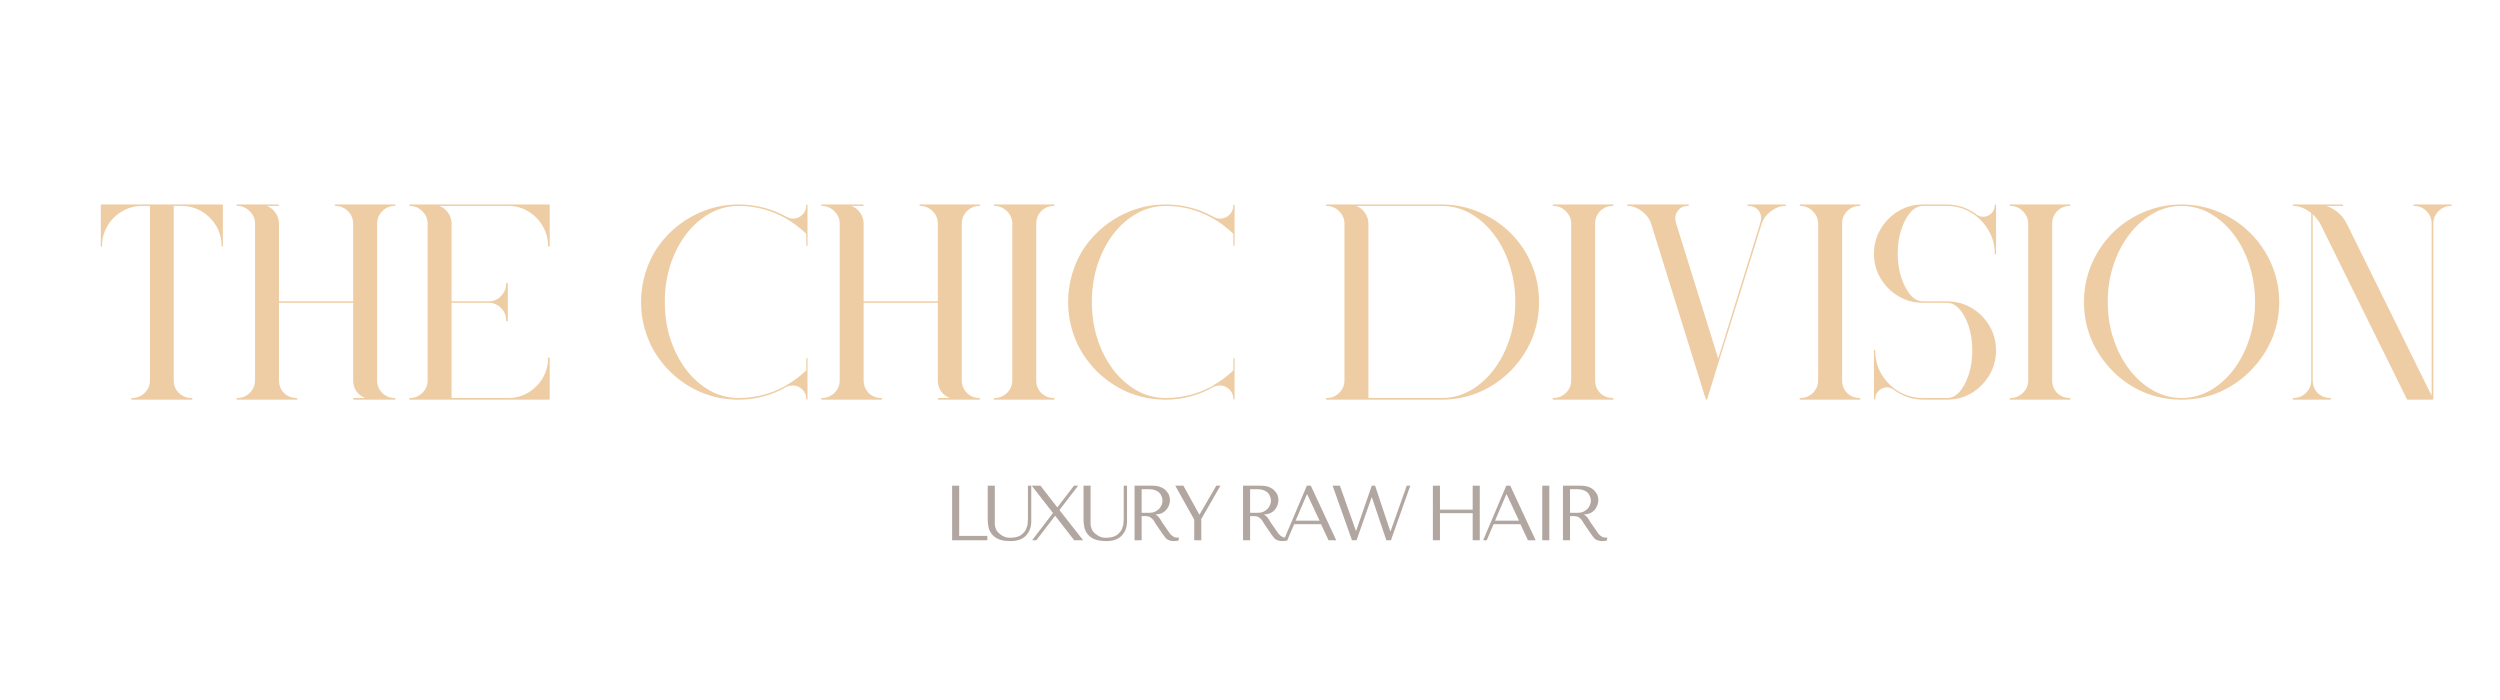 <svg version="1.0" preserveAspectRatio="xMidYMid meet" height="70" viewBox="0 0 187.5 52.5" zoomAndPan="magnify" width="250" xmlns:xlink="http://www.w3.org/1999/xlink" xmlns="http://www.w3.org/2000/svg"><defs><g></g></defs><g fill-opacity="1" fill="#eecda4"><g transform="translate(6.513, 29.913)"><g><path d="M 1.109 -11.406 C 1.066 -11.406 1.047 -11.426 1.047 -11.469 L 1.047 -14.516 C 1.047 -14.555 1.066 -14.578 1.109 -14.578 L 10.141 -14.578 C 10.18 -14.578 10.203 -14.555 10.203 -14.516 L 10.203 -11.469 C 10.203 -11.426 10.18 -11.406 10.141 -11.406 C 10.117 -11.406 10.109 -11.426 10.109 -11.469 C 10.109 -12.008 9.973 -12.508 9.703 -12.969 C 9.43 -13.426 9.066 -13.789 8.609 -14.062 C 8.148 -14.332 7.648 -14.469 7.109 -14.469 L 6.516 -14.469 L 6.516 -1.391 C 6.516 -1.016 6.645 -0.695 6.906 -0.438 C 7.176 -0.188 7.492 -0.062 7.859 -0.062 C 7.898 -0.062 7.922 -0.039 7.922 0 C 7.922 0.039 7.898 0.062 7.859 0.062 L 6.484 0.062 C 6.461 0.062 6.453 0.062 6.453 0.062 L 4.766 0.062 C 4.785 0.062 4.785 0.062 4.766 0.062 L 3.391 0.062 C 3.348 0.062 3.328 0.039 3.328 0 C 3.328 -0.039 3.348 -0.062 3.391 -0.062 C 3.754 -0.062 4.066 -0.188 4.328 -0.438 C 4.598 -0.695 4.734 -1.016 4.734 -1.391 L 4.734 -14.469 L 4.141 -14.469 C 3.598 -14.469 3.098 -14.332 2.641 -14.062 C 2.18 -13.789 1.816 -13.426 1.547 -12.969 C 1.273 -12.508 1.141 -12.008 1.141 -11.469 C 1.141 -11.426 1.129 -11.406 1.109 -11.406 Z M 1.109 -11.406"></path></g></g></g><g fill-opacity="1" fill="#eecda4"><g transform="translate(16.69, 29.913)"><g><path d="M 8.422 -14.516 C 8.422 -14.555 8.43 -14.578 8.453 -14.578 L 12.906 -14.578 C 12.945 -14.578 12.969 -14.555 12.969 -14.516 C 12.969 -14.484 12.945 -14.469 12.906 -14.469 C 12.551 -14.469 12.242 -14.336 11.984 -14.078 C 11.723 -13.816 11.594 -13.504 11.594 -13.141 L 11.594 -1.391 C 11.594 -1.016 11.723 -0.695 11.984 -0.438 C 12.242 -0.188 12.551 -0.062 12.906 -0.062 C 12.945 -0.062 12.969 -0.039 12.969 0 C 12.969 0.039 12.945 0.062 12.906 0.062 L 9.859 0.062 C 9.816 0.062 9.797 0.039 9.797 0 C 9.797 -0.039 9.816 -0.062 9.859 -0.062 L 10.688 -0.062 C 10.414 -0.176 10.195 -0.348 10.031 -0.578 C 9.875 -0.816 9.797 -1.086 9.797 -1.391 L 9.797 -7.203 L 4.234 -7.203 L 4.234 -1.391 C 4.234 -1.016 4.359 -0.695 4.609 -0.438 C 4.867 -0.188 5.188 -0.062 5.562 -0.062 C 5.594 -0.062 5.609 -0.039 5.609 0 C 5.609 0.039 5.594 0.062 5.562 0.062 L 1.109 0.062 C 1.066 0.062 1.047 0.039 1.047 0 C 1.047 -0.039 1.066 -0.062 1.109 -0.062 C 1.461 -0.062 1.77 -0.188 2.031 -0.438 C 2.301 -0.695 2.438 -1.016 2.438 -1.391 L 2.438 -13.141 C 2.438 -13.504 2.301 -13.816 2.031 -14.078 C 1.77 -14.336 1.461 -14.469 1.109 -14.469 C 1.066 -14.469 1.047 -14.484 1.047 -14.516 C 1.047 -14.555 1.066 -14.578 1.109 -14.578 L 4.172 -14.578 C 4.211 -14.578 4.234 -14.555 4.234 -14.516 C 4.234 -14.484 4.211 -14.469 4.172 -14.469 L 3.328 -14.469 C 3.598 -14.363 3.816 -14.188 3.984 -13.938 C 4.148 -13.695 4.234 -13.43 4.234 -13.141 L 4.234 -7.312 L 9.797 -7.312 L 9.797 -13.141 C 9.797 -13.504 9.664 -13.816 9.406 -14.078 C 9.145 -14.336 8.828 -14.469 8.453 -14.469 C 8.43 -14.469 8.422 -14.484 8.422 -14.516 Z M 8.422 -14.516"></path></g></g></g><g fill-opacity="1" fill="#eecda4"><g transform="translate(29.635, 29.913)"><g><path d="M 1.109 -0.062 C 1.461 -0.062 1.77 -0.188 2.031 -0.438 C 2.301 -0.695 2.438 -1.016 2.438 -1.391 L 2.438 -13.141 C 2.438 -13.504 2.301 -13.816 2.031 -14.078 C 1.77 -14.336 1.461 -14.469 1.109 -14.469 C 1.066 -14.469 1.047 -14.484 1.047 -14.516 C 1.047 -14.555 1.066 -14.578 1.109 -14.578 L 11.531 -14.578 C 11.57 -14.578 11.594 -14.555 11.594 -14.516 C 11.594 -14.516 11.594 -14.41 11.594 -14.203 C 11.594 -14.004 11.594 -13.754 11.594 -13.453 C 11.594 -13.148 11.594 -12.844 11.594 -12.531 C 11.594 -12.227 11.594 -11.973 11.594 -11.766 C 11.594 -11.566 11.594 -11.469 11.594 -11.469 C 11.594 -11.426 11.57 -11.406 11.531 -11.406 C 11.488 -11.406 11.469 -11.426 11.469 -11.469 C 11.469 -12.008 11.332 -12.508 11.062 -12.969 C 10.789 -13.426 10.43 -13.789 9.984 -14.062 C 9.535 -14.332 9.035 -14.469 8.484 -14.469 L 3.328 -14.469 C 3.598 -14.363 3.816 -14.188 3.984 -13.938 C 4.148 -13.695 4.234 -13.43 4.234 -13.141 L 4.234 -7.312 L 7.016 -7.312 C 7.379 -7.312 7.688 -7.441 7.938 -7.703 C 8.195 -7.973 8.328 -8.285 8.328 -8.641 C 8.328 -8.68 8.348 -8.703 8.391 -8.703 C 8.43 -8.703 8.453 -8.68 8.453 -8.641 L 8.453 -5.875 C 8.453 -5.832 8.43 -5.812 8.391 -5.812 C 8.348 -5.812 8.328 -5.832 8.328 -5.875 C 8.328 -6.25 8.195 -6.562 7.938 -6.812 C 7.688 -7.07 7.379 -7.203 7.016 -7.203 L 4.234 -7.203 L 4.234 -0.062 L 8.484 -0.062 C 9.035 -0.062 9.535 -0.195 9.984 -0.469 C 10.43 -0.738 10.789 -1.098 11.062 -1.547 C 11.332 -2.004 11.469 -2.508 11.469 -3.062 C 11.469 -3.094 11.488 -3.109 11.531 -3.109 C 11.57 -3.109 11.594 -3.094 11.594 -3.062 L 11.594 0 C 11.594 0.039 11.57 0.062 11.531 0.062 L 1.109 0.062 C 1.066 0.062 1.047 0.039 1.047 0 C 1.047 -0.039 1.066 -0.062 1.109 -0.062 Z M 1.109 -0.062"></path></g></g></g><g fill-opacity="1" fill="#eecda4"><g transform="translate(41.207, 29.913)"><g></g></g></g><g fill-opacity="1" fill="#eecda4"><g transform="translate(47.033, 29.913)"><g><path d="M 8.359 0.062 C 7.379 0.062 6.445 -0.117 5.562 -0.484 C 4.676 -0.859 3.883 -1.391 3.188 -2.078 C 2.469 -2.805 1.93 -3.613 1.578 -4.5 C 1.223 -5.383 1.047 -6.301 1.047 -7.25 C 1.047 -8.207 1.223 -9.133 1.578 -10.031 C 1.93 -10.926 2.469 -11.727 3.188 -12.438 C 3.883 -13.125 4.676 -13.648 5.562 -14.016 C 6.445 -14.391 7.379 -14.578 8.359 -14.578 C 9.66 -14.578 10.875 -14.258 12 -13.625 C 12.133 -13.551 12.281 -13.516 12.438 -13.516 C 12.707 -13.516 12.941 -13.609 13.141 -13.797 C 13.336 -13.992 13.438 -14.234 13.438 -14.516 C 13.438 -14.555 13.457 -14.578 13.5 -14.578 C 13.52 -14.578 13.531 -14.555 13.531 -14.516 C 13.531 -14.516 13.531 -14.41 13.531 -14.203 C 13.531 -14.004 13.531 -13.754 13.531 -13.453 C 13.531 -13.16 13.531 -12.863 13.531 -12.562 C 13.531 -12.27 13.531 -12.02 13.531 -11.812 C 13.531 -11.613 13.531 -11.516 13.531 -11.516 C 13.531 -11.484 13.52 -11.469 13.5 -11.469 C 13.457 -11.469 13.438 -11.484 13.438 -11.516 L 13.438 -12.375 C 12.988 -12.812 12.488 -13.191 11.938 -13.516 C 11.914 -13.523 11.914 -13.523 11.938 -13.516 C 11.895 -13.523 11.859 -13.547 11.828 -13.578 C 10.742 -14.172 9.586 -14.469 8.359 -14.469 C 7.586 -14.469 6.867 -14.281 6.203 -13.906 C 5.535 -13.531 4.945 -13.016 4.438 -12.359 C 3.938 -11.703 3.539 -10.938 3.25 -10.062 C 2.969 -9.188 2.828 -8.254 2.828 -7.266 C 2.828 -6.266 2.969 -5.332 3.25 -4.469 C 3.539 -3.602 3.938 -2.836 4.438 -2.172 C 4.945 -1.516 5.535 -1 6.203 -0.625 C 6.867 -0.25 7.586 -0.062 8.359 -0.062 C 9.586 -0.062 10.742 -0.352 11.828 -0.938 C 11.859 -0.969 11.895 -0.988 11.938 -1 C 11.938 -1 11.938 -1.004 11.938 -1.016 C 12.488 -1.328 12.988 -1.703 13.438 -2.141 L 13.438 -3 C 13.438 -3.039 13.457 -3.062 13.5 -3.062 C 13.52 -3.062 13.531 -3.039 13.531 -3 L 13.531 0 C 13.531 0.039 13.52 0.062 13.5 0.062 C 13.457 0.062 13.438 0.039 13.438 0 C 13.438 -0.281 13.336 -0.516 13.141 -0.703 C 12.941 -0.898 12.707 -1 12.438 -1 C 12.281 -1 12.133 -0.973 12 -0.922 C 10.875 -0.266 9.66 0.062 8.359 0.062 Z M 8.359 0.062"></path></g></g></g><g fill-opacity="1" fill="#eecda4"><g transform="translate(60.54, 29.913)"><g><path d="M 8.422 -14.516 C 8.422 -14.555 8.43 -14.578 8.453 -14.578 L 12.906 -14.578 C 12.945 -14.578 12.969 -14.555 12.969 -14.516 C 12.969 -14.484 12.945 -14.469 12.906 -14.469 C 12.551 -14.469 12.242 -14.336 11.984 -14.078 C 11.723 -13.816 11.594 -13.504 11.594 -13.141 L 11.594 -1.391 C 11.594 -1.016 11.723 -0.695 11.984 -0.438 C 12.242 -0.188 12.551 -0.062 12.906 -0.062 C 12.945 -0.062 12.969 -0.039 12.969 0 C 12.969 0.039 12.945 0.062 12.906 0.062 L 9.859 0.062 C 9.816 0.062 9.797 0.039 9.797 0 C 9.797 -0.039 9.816 -0.062 9.859 -0.062 L 10.688 -0.062 C 10.414 -0.176 10.195 -0.348 10.031 -0.578 C 9.875 -0.816 9.797 -1.086 9.797 -1.391 L 9.797 -7.203 L 4.234 -7.203 L 4.234 -1.391 C 4.234 -1.016 4.359 -0.695 4.609 -0.438 C 4.867 -0.188 5.188 -0.062 5.562 -0.062 C 5.594 -0.062 5.609 -0.039 5.609 0 C 5.609 0.039 5.594 0.062 5.562 0.062 L 1.109 0.062 C 1.066 0.062 1.047 0.039 1.047 0 C 1.047 -0.039 1.066 -0.062 1.109 -0.062 C 1.461 -0.062 1.77 -0.188 2.031 -0.438 C 2.301 -0.695 2.438 -1.016 2.438 -1.391 L 2.438 -13.141 C 2.438 -13.504 2.301 -13.816 2.031 -14.078 C 1.77 -14.336 1.461 -14.469 1.109 -14.469 C 1.066 -14.469 1.047 -14.484 1.047 -14.516 C 1.047 -14.555 1.066 -14.578 1.109 -14.578 L 4.172 -14.578 C 4.211 -14.578 4.234 -14.555 4.234 -14.516 C 4.234 -14.484 4.211 -14.469 4.172 -14.469 L 3.328 -14.469 C 3.598 -14.363 3.816 -14.188 3.984 -13.938 C 4.148 -13.695 4.234 -13.43 4.234 -13.141 L 4.234 -7.312 L 9.797 -7.312 L 9.797 -13.141 C 9.797 -13.504 9.664 -13.816 9.406 -14.078 C 9.145 -14.336 8.828 -14.469 8.453 -14.469 C 8.43 -14.469 8.422 -14.484 8.422 -14.516 Z M 8.422 -14.516"></path></g></g></g><g fill-opacity="1" fill="#eecda4"><g transform="translate(73.486, 29.913)"><g><path d="M 1.109 -0.062 C 1.461 -0.062 1.77 -0.188 2.031 -0.438 C 2.301 -0.695 2.438 -1.016 2.438 -1.391 L 2.438 -13.141 C 2.438 -13.504 2.301 -13.816 2.031 -14.078 C 1.77 -14.336 1.461 -14.469 1.109 -14.469 C 1.066 -14.469 1.047 -14.484 1.047 -14.516 C 1.047 -14.555 1.066 -14.578 1.109 -14.578 L 5.562 -14.578 C 5.594 -14.578 5.609 -14.555 5.609 -14.516 C 5.609 -14.484 5.594 -14.469 5.562 -14.469 C 5.188 -14.469 4.867 -14.336 4.609 -14.078 C 4.359 -13.816 4.234 -13.504 4.234 -13.141 L 4.234 -1.391 C 4.234 -1.016 4.359 -0.695 4.609 -0.438 C 4.867 -0.188 5.188 -0.062 5.562 -0.062 C 5.594 -0.062 5.609 -0.039 5.609 0 C 5.609 0.039 5.594 0.062 5.562 0.062 L 1.109 0.062 C 1.066 0.062 1.047 0.039 1.047 0 C 1.047 -0.039 1.066 -0.062 1.109 -0.062 Z M 1.109 -0.062"></path></g></g></g><g fill-opacity="1" fill="#eecda4"><g transform="translate(79.063, 29.913)"><g><path d="M 8.359 0.062 C 7.379 0.062 6.445 -0.117 5.562 -0.484 C 4.676 -0.859 3.883 -1.391 3.188 -2.078 C 2.469 -2.805 1.93 -3.613 1.578 -4.5 C 1.223 -5.383 1.047 -6.301 1.047 -7.25 C 1.047 -8.207 1.223 -9.133 1.578 -10.031 C 1.93 -10.926 2.469 -11.727 3.188 -12.438 C 3.883 -13.125 4.676 -13.648 5.562 -14.016 C 6.445 -14.391 7.379 -14.578 8.359 -14.578 C 9.66 -14.578 10.875 -14.258 12 -13.625 C 12.133 -13.551 12.281 -13.516 12.438 -13.516 C 12.707 -13.516 12.941 -13.609 13.141 -13.797 C 13.336 -13.992 13.438 -14.234 13.438 -14.516 C 13.438 -14.555 13.457 -14.578 13.5 -14.578 C 13.52 -14.578 13.531 -14.555 13.531 -14.516 C 13.531 -14.516 13.531 -14.41 13.531 -14.203 C 13.531 -14.004 13.531 -13.754 13.531 -13.453 C 13.531 -13.16 13.531 -12.863 13.531 -12.562 C 13.531 -12.27 13.531 -12.02 13.531 -11.812 C 13.531 -11.613 13.531 -11.516 13.531 -11.516 C 13.531 -11.484 13.52 -11.469 13.5 -11.469 C 13.457 -11.469 13.438 -11.484 13.438 -11.516 L 13.438 -12.375 C 12.988 -12.812 12.488 -13.191 11.938 -13.516 C 11.914 -13.523 11.914 -13.523 11.938 -13.516 C 11.895 -13.523 11.859 -13.547 11.828 -13.578 C 10.742 -14.172 9.586 -14.469 8.359 -14.469 C 7.586 -14.469 6.867 -14.281 6.203 -13.906 C 5.535 -13.531 4.945 -13.016 4.438 -12.359 C 3.938 -11.703 3.539 -10.938 3.25 -10.062 C 2.969 -9.188 2.828 -8.254 2.828 -7.266 C 2.828 -6.266 2.969 -5.332 3.25 -4.469 C 3.539 -3.602 3.938 -2.836 4.438 -2.172 C 4.945 -1.516 5.535 -1 6.203 -0.625 C 6.867 -0.25 7.586 -0.062 8.359 -0.062 C 9.586 -0.062 10.742 -0.352 11.828 -0.938 C 11.859 -0.969 11.895 -0.988 11.938 -1 C 11.938 -1 11.938 -1.004 11.938 -1.016 C 12.488 -1.328 12.988 -1.703 13.438 -2.141 L 13.438 -3 C 13.438 -3.039 13.457 -3.062 13.5 -3.062 C 13.52 -3.062 13.531 -3.039 13.531 -3 L 13.531 0 C 13.531 0.039 13.52 0.062 13.5 0.062 C 13.457 0.062 13.438 0.039 13.438 0 C 13.438 -0.281 13.336 -0.516 13.141 -0.703 C 12.941 -0.898 12.707 -1 12.438 -1 C 12.281 -1 12.133 -0.973 12 -0.922 C 10.875 -0.266 9.66 0.062 8.359 0.062 Z M 8.359 0.062"></path></g></g></g><g fill-opacity="1" fill="#eecda4"><g transform="translate(92.57, 29.913)"><g></g></g></g><g fill-opacity="1" fill="#eecda4"><g transform="translate(98.397, 29.913)"><g><path d="M 1.109 -0.062 C 1.461 -0.062 1.77 -0.188 2.031 -0.438 C 2.301 -0.695 2.438 -1.016 2.438 -1.391 L 2.438 -13.141 C 2.438 -13.504 2.301 -13.816 2.031 -14.078 C 1.77 -14.336 1.461 -14.469 1.109 -14.469 C 1.066 -14.469 1.047 -14.484 1.047 -14.516 C 1.047 -14.555 1.066 -14.578 1.109 -14.578 L 9.734 -14.578 C 10.723 -14.578 11.66 -14.383 12.547 -14 C 13.441 -13.625 14.223 -13.102 14.891 -12.438 C 15.566 -11.77 16.094 -10.988 16.469 -10.094 C 16.844 -9.207 17.031 -8.266 17.031 -7.266 C 17.031 -6.254 16.844 -5.305 16.469 -4.422 C 16.094 -3.547 15.566 -2.77 14.891 -2.094 C 14.223 -1.414 13.441 -0.883 12.547 -0.5 C 11.66 -0.125 10.723 0.062 9.734 0.062 L 1.109 0.062 C 1.066 0.062 1.047 0.039 1.047 0 C 1.047 -0.039 1.066 -0.062 1.109 -0.062 Z M 9.734 -14.469 L 3.328 -14.469 C 3.598 -14.363 3.816 -14.188 3.984 -13.938 C 4.148 -13.695 4.234 -13.43 4.234 -13.141 L 4.234 -0.062 L 9.734 -0.062 C 10.492 -0.062 11.207 -0.25 11.875 -0.625 C 12.539 -1 13.125 -1.516 13.625 -2.172 C 14.133 -2.836 14.531 -3.602 14.812 -4.469 C 15.102 -5.332 15.25 -6.266 15.25 -7.266 C 15.25 -8.254 15.102 -9.188 14.812 -10.062 C 14.531 -10.938 14.133 -11.703 13.625 -12.359 C 13.125 -13.016 12.539 -13.531 11.875 -13.906 C 11.207 -14.281 10.492 -14.469 9.734 -14.469 Z M 9.734 -14.469"></path></g></g></g><g fill-opacity="1" fill="#eecda4"><g transform="translate(115.4, 29.913)"><g><path d="M 1.109 -0.062 C 1.461 -0.062 1.77 -0.188 2.031 -0.438 C 2.301 -0.695 2.438 -1.016 2.438 -1.391 L 2.438 -13.141 C 2.438 -13.504 2.301 -13.816 2.031 -14.078 C 1.77 -14.336 1.461 -14.469 1.109 -14.469 C 1.066 -14.469 1.047 -14.484 1.047 -14.516 C 1.047 -14.555 1.066 -14.578 1.109 -14.578 L 5.562 -14.578 C 5.594 -14.578 5.609 -14.555 5.609 -14.516 C 5.609 -14.484 5.594 -14.469 5.562 -14.469 C 5.188 -14.469 4.867 -14.336 4.609 -14.078 C 4.359 -13.816 4.234 -13.504 4.234 -13.141 L 4.234 -1.391 C 4.234 -1.016 4.359 -0.695 4.609 -0.438 C 4.867 -0.188 5.188 -0.062 5.562 -0.062 C 5.594 -0.062 5.609 -0.039 5.609 0 C 5.609 0.039 5.594 0.062 5.562 0.062 L 1.109 0.062 C 1.066 0.062 1.047 0.039 1.047 0 C 1.047 -0.039 1.066 -0.062 1.109 -0.062 Z M 1.109 -0.062"></path></g></g></g><g fill-opacity="1" fill="#eecda4"><g transform="translate(120.977, 29.913)"><g><path d="M 10.078 -14.516 C 10.078 -14.555 10.098 -14.578 10.141 -14.578 L 12.906 -14.578 C 12.945 -14.578 12.969 -14.555 12.969 -14.516 C 12.969 -14.484 12.945 -14.469 12.906 -14.469 C 12.551 -14.469 12.203 -14.336 11.859 -14.078 C 11.516 -13.828 11.281 -13.52 11.156 -13.156 L 7.938 -2.812 L 7.062 0.016 C 7.062 0.016 7.062 0.023 7.062 0.047 C 7.062 0.023 7.062 0.023 7.062 0.047 C 7.062 0.047 7.055 0.047 7.047 0.047 C 7.047 0.047 7.035 0.051 7.016 0.062 C 7.035 0.051 7.035 0.051 7.016 0.062 C 7.016 0.062 7.008 0.062 7 0.062 C 6.988 0.062 6.984 0.062 6.984 0.062 C 6.984 0.051 6.984 0.047 6.984 0.047 C 6.961 0.047 6.953 0.047 6.953 0.047 C 6.953 0.023 6.953 0.023 6.953 0.047 C 6.953 0.047 6.953 0.035 6.953 0.016 L 2.859 -13.125 C 2.742 -13.5 2.508 -13.816 2.156 -14.078 C 1.812 -14.336 1.461 -14.469 1.109 -14.469 C 1.066 -14.469 1.047 -14.484 1.047 -14.516 C 1.047 -14.555 1.066 -14.578 1.109 -14.578 L 5.641 -14.578 C 5.672 -14.578 5.688 -14.555 5.688 -14.516 C 5.688 -14.484 5.672 -14.469 5.641 -14.469 C 5.285 -14.469 5.023 -14.344 4.859 -14.094 C 4.66 -13.844 4.617 -13.531 4.734 -13.156 L 7.891 -3.016 L 11.031 -13.141 C 11.031 -13.148 11.031 -13.156 11.031 -13.156 C 11.156 -13.531 11.125 -13.844 10.938 -14.094 C 10.75 -14.344 10.484 -14.469 10.141 -14.469 C 10.098 -14.469 10.078 -14.484 10.078 -14.516 Z M 10.078 -14.516"></path></g></g></g><g fill-opacity="1" fill="#eecda4"><g transform="translate(133.923, 29.913)"><g><path d="M 1.109 -0.062 C 1.461 -0.062 1.77 -0.188 2.031 -0.438 C 2.301 -0.695 2.438 -1.016 2.438 -1.391 L 2.438 -13.141 C 2.438 -13.504 2.301 -13.816 2.031 -14.078 C 1.77 -14.336 1.461 -14.469 1.109 -14.469 C 1.066 -14.469 1.047 -14.484 1.047 -14.516 C 1.047 -14.555 1.066 -14.578 1.109 -14.578 L 5.562 -14.578 C 5.594 -14.578 5.609 -14.555 5.609 -14.516 C 5.609 -14.484 5.594 -14.469 5.562 -14.469 C 5.188 -14.469 4.867 -14.336 4.609 -14.078 C 4.359 -13.816 4.234 -13.504 4.234 -13.141 L 4.234 -1.391 C 4.234 -1.016 4.359 -0.695 4.609 -0.438 C 4.867 -0.188 5.188 -0.062 5.562 -0.062 C 5.594 -0.062 5.609 -0.039 5.609 0 C 5.609 0.039 5.594 0.062 5.562 0.062 L 1.109 0.062 C 1.066 0.062 1.047 0.039 1.047 0 C 1.047 -0.039 1.066 -0.062 1.109 -0.062 Z M 1.109 -0.062"></path></g></g></g><g fill-opacity="1" fill="#eecda4"><g transform="translate(139.5, 29.913)"><g><path d="M 4.734 0.062 C 4.297 0.062 3.883 -0.008 3.5 -0.156 C 3.113 -0.301 2.758 -0.5 2.438 -0.75 C 2.438 -0.75 2.43 -0.75 2.422 -0.75 C 2.297 -0.82 2.16 -0.859 2.016 -0.859 C 1.785 -0.859 1.582 -0.773 1.406 -0.609 C 1.227 -0.441 1.141 -0.238 1.141 0 C 1.141 0.039 1.129 0.062 1.109 0.062 C 1.066 0.062 1.047 0.039 1.047 0 L 1.047 -3.625 C 1.047 -3.633 1.047 -3.641 1.047 -3.641 C 1.047 -3.66 1.051 -3.672 1.062 -3.672 C 1.07 -3.68 1.086 -3.688 1.109 -3.688 C 1.117 -3.688 1.129 -3.68 1.141 -3.672 C 1.141 -3.672 1.141 -3.66 1.141 -3.641 C 1.141 -3.641 1.141 -3.633 1.141 -3.625 C 1.141 -2.969 1.301 -2.367 1.625 -1.828 C 1.957 -1.285 2.395 -0.852 2.938 -0.531 C 3.477 -0.219 4.078 -0.062 4.734 -0.062 L 6.516 -0.062 C 6.867 -0.062 7.188 -0.219 7.469 -0.531 C 7.75 -0.852 7.977 -1.285 8.156 -1.828 C 8.332 -2.367 8.422 -2.969 8.422 -3.625 C 8.422 -4.289 8.332 -4.895 8.156 -5.438 C 7.977 -5.977 7.75 -6.406 7.469 -6.719 C 7.188 -7.039 6.867 -7.203 6.516 -7.203 L 4.734 -7.203 C 4.047 -7.203 3.426 -7.367 2.875 -7.703 C 2.32 -8.035 1.879 -8.477 1.547 -9.031 C 1.211 -9.594 1.047 -10.211 1.047 -10.891 C 1.047 -11.566 1.211 -12.18 1.547 -12.734 C 1.879 -13.297 2.32 -13.742 2.875 -14.078 C 3.426 -14.41 4.047 -14.578 4.734 -14.578 L 6.516 -14.578 C 6.953 -14.578 7.367 -14.504 7.766 -14.359 C 8.16 -14.211 8.508 -14.016 8.812 -13.766 C 8.82 -13.766 8.828 -13.766 8.828 -13.766 C 8.953 -13.691 9.086 -13.656 9.234 -13.656 C 9.461 -13.656 9.664 -13.738 9.844 -13.906 C 10.02 -14.07 10.109 -14.273 10.109 -14.516 C 10.109 -14.555 10.117 -14.578 10.141 -14.578 C 10.18 -14.578 10.203 -14.555 10.203 -14.516 L 10.203 -10.891 C 10.203 -10.848 10.18 -10.828 10.141 -10.828 C 10.117 -10.828 10.109 -10.848 10.109 -10.891 C 10.109 -11.547 9.941 -12.145 9.609 -12.688 C 9.285 -13.227 8.852 -13.66 8.312 -13.984 C 7.77 -14.305 7.172 -14.469 6.516 -14.469 L 4.734 -14.469 C 4.379 -14.469 4.062 -14.305 3.781 -13.984 C 3.5 -13.66 3.27 -13.227 3.094 -12.688 C 2.914 -12.145 2.828 -11.547 2.828 -10.891 C 2.828 -10.242 2.914 -9.648 3.094 -9.109 C 3.27 -8.566 3.5 -8.129 3.781 -7.797 C 4.062 -7.473 4.379 -7.312 4.734 -7.312 L 6.516 -7.312 C 7.203 -7.312 7.82 -7.145 8.375 -6.812 C 8.926 -6.488 9.367 -6.047 9.703 -5.484 C 10.035 -4.922 10.203 -4.301 10.203 -3.625 C 10.203 -2.957 10.035 -2.344 9.703 -1.781 C 9.367 -1.219 8.926 -0.77 8.375 -0.438 C 7.82 -0.102 7.203 0.062 6.516 0.062 Z M 4.734 0.062"></path></g></g></g><g fill-opacity="1" fill="#eecda4"><g transform="translate(149.677, 29.913)"><g><path d="M 1.109 -0.062 C 1.461 -0.062 1.77 -0.188 2.031 -0.438 C 2.301 -0.695 2.438 -1.016 2.438 -1.391 L 2.438 -13.141 C 2.438 -13.504 2.301 -13.816 2.031 -14.078 C 1.77 -14.336 1.461 -14.469 1.109 -14.469 C 1.066 -14.469 1.047 -14.484 1.047 -14.516 C 1.047 -14.555 1.066 -14.578 1.109 -14.578 L 5.562 -14.578 C 5.594 -14.578 5.609 -14.555 5.609 -14.516 C 5.609 -14.484 5.594 -14.469 5.562 -14.469 C 5.188 -14.469 4.867 -14.336 4.609 -14.078 C 4.359 -13.816 4.234 -13.504 4.234 -13.141 L 4.234 -1.391 C 4.234 -1.016 4.359 -0.695 4.609 -0.438 C 4.867 -0.188 5.188 -0.062 5.562 -0.062 C 5.594 -0.062 5.609 -0.039 5.609 0 C 5.609 0.039 5.594 0.062 5.562 0.062 L 1.109 0.062 C 1.066 0.062 1.047 0.039 1.047 0 C 1.047 -0.039 1.066 -0.062 1.109 -0.062 Z M 1.109 -0.062"></path></g></g></g><g fill-opacity="1" fill="#eecda4"><g transform="translate(155.254, 29.913)"><g><path d="M 8.359 0.062 C 7.359 0.062 6.41 -0.125 5.516 -0.5 C 4.629 -0.883 3.852 -1.414 3.188 -2.094 C 2.52 -2.77 1.992 -3.547 1.609 -4.422 C 1.234 -5.305 1.047 -6.254 1.047 -7.266 C 1.047 -8.266 1.234 -9.207 1.609 -10.094 C 1.992 -10.988 2.52 -11.77 3.188 -12.438 C 3.852 -13.102 4.629 -13.625 5.516 -14 C 6.41 -14.383 7.359 -14.578 8.359 -14.578 C 9.367 -14.578 10.312 -14.383 11.188 -14 C 12.07 -13.625 12.848 -13.102 13.516 -12.438 C 14.191 -11.77 14.723 -10.988 15.109 -10.094 C 15.492 -9.207 15.688 -8.266 15.688 -7.266 C 15.688 -6.254 15.492 -5.305 15.109 -4.422 C 14.723 -3.547 14.191 -2.77 13.516 -2.094 C 12.848 -1.414 12.07 -0.883 11.188 -0.5 C 10.312 -0.125 9.367 0.062 8.359 0.062 Z M 8.359 -0.062 C 9.117 -0.062 9.832 -0.25 10.5 -0.625 C 11.164 -1 11.75 -1.516 12.25 -2.172 C 12.758 -2.836 13.156 -3.602 13.438 -4.469 C 13.727 -5.332 13.875 -6.266 13.875 -7.266 C 13.875 -8.254 13.727 -9.188 13.438 -10.062 C 13.156 -10.938 12.758 -11.703 12.25 -12.359 C 11.75 -13.016 11.164 -13.531 10.5 -13.906 C 9.832 -14.281 9.117 -14.469 8.359 -14.469 C 7.609 -14.469 6.898 -14.281 6.234 -13.906 C 5.566 -13.531 4.977 -13.016 4.469 -12.359 C 3.957 -11.703 3.555 -10.938 3.266 -10.062 C 2.973 -9.188 2.828 -8.254 2.828 -7.266 C 2.828 -6.266 2.973 -5.332 3.266 -4.469 C 3.555 -3.602 3.957 -2.836 4.469 -2.172 C 4.977 -1.516 5.566 -1 6.234 -0.625 C 6.898 -0.25 7.609 -0.062 8.359 -0.062 Z M 8.359 -0.062"></path></g></g></g><g fill-opacity="1" fill="#eecda4"><g transform="translate(170.905, 29.913)"><g><path d="M 1.109 -14.578 L 4.797 -14.578 C 4.816 -14.578 4.828 -14.555 4.828 -14.516 C 4.828 -14.484 4.816 -14.469 4.797 -14.469 L 3.578 -14.469 C 3.891 -14.363 4.176 -14.203 4.438 -13.984 C 4.695 -13.766 4.906 -13.508 5.062 -13.219 L 11.469 -0.234 L 11.469 -13.141 C 11.469 -13.504 11.336 -13.816 11.078 -14.078 C 10.828 -14.336 10.516 -14.469 10.141 -14.469 C 10.117 -14.469 10.109 -14.484 10.109 -14.516 C 10.109 -14.555 10.117 -14.578 10.141 -14.578 L 12.938 -14.578 C 12.957 -14.578 12.969 -14.555 12.969 -14.516 C 12.969 -14.484 12.957 -14.469 12.938 -14.469 C 12.562 -14.469 12.242 -14.336 11.984 -14.078 C 11.723 -13.816 11.594 -13.504 11.594 -13.141 L 11.594 0 C 11.594 0.039 11.57 0.062 11.531 0.062 L 9.672 0.062 C 9.641 0.062 9.617 0.047 9.609 0.016 L 3.109 -13.141 C 2.961 -13.398 2.773 -13.633 2.547 -13.844 L 2.547 -1.391 C 2.547 -1.016 2.672 -0.695 2.922 -0.438 C 3.18 -0.188 3.5 -0.062 3.875 -0.062 C 3.906 -0.062 3.922 -0.039 3.922 0 C 3.922 0.039 3.906 0.062 3.875 0.062 L 1.109 0.062 C 1.066 0.062 1.047 0.039 1.047 0 C 1.047 -0.039 1.066 -0.062 1.109 -0.062 C 1.461 -0.062 1.77 -0.188 2.031 -0.438 C 2.301 -0.695 2.438 -1.016 2.438 -1.391 L 2.438 -13.938 C 1.977 -14.289 1.535 -14.469 1.109 -14.469 C 1.066 -14.469 1.047 -14.484 1.047 -14.516 C 1.047 -14.555 1.066 -14.578 1.109 -14.578 Z M 1.109 -14.578"></path></g></g></g><g fill-opacity="1" fill="#b2a6a1"><g transform="translate(70.706, 40.52)"><g><path d="M 0.703 0 L 0.703 -4.094 L 1.234 -4.094 L 1.234 -0.328 L 3.344 -0.328 L 3.344 0 Z M 0.703 0"></path></g></g></g><g fill-opacity="1" fill="#b2a6a1"><g transform="translate(73.611, 40.52)"><g><path d="M 0.469 -4.094 L 0.469 -1.578 C 0.469 -1.422 0.484 -1.242 0.516 -1.047 C 0.547 -0.859 0.617 -0.68 0.734 -0.516 C 0.848 -0.348 1.02 -0.207 1.25 -0.094 C 1.477 0.008 1.797 0.062 2.203 0.062 C 2.453 0.062 2.672 0.023 2.859 -0.047 C 3.055 -0.117 3.219 -0.223 3.344 -0.359 C 3.477 -0.504 3.578 -0.664 3.641 -0.844 C 3.703 -1.02 3.734 -1.211 3.734 -1.422 L 3.734 -4.094 L 3.484 -4.094 L 3.484 -1.625 C 3.484 -1.531 3.477 -1.441 3.469 -1.359 C 3.469 -1.273 3.457 -1.188 3.438 -1.094 C 3.414 -1.008 3.383 -0.922 3.344 -0.828 C 3.312 -0.742 3.254 -0.66 3.172 -0.578 C 3.035 -0.422 2.879 -0.316 2.703 -0.266 C 2.523 -0.211 2.344 -0.188 2.156 -0.188 C 1.988 -0.188 1.844 -0.211 1.719 -0.266 C 1.594 -0.316 1.473 -0.391 1.359 -0.484 C 1.266 -0.566 1.191 -0.645 1.141 -0.719 C 1.098 -0.801 1.066 -0.879 1.047 -0.953 C 1.023 -1.023 1.008 -1.098 1 -1.172 C 1 -1.254 1 -1.336 1 -1.422 L 1 -4.094 Z M 0.469 -4.094"></path></g></g></g><g fill-opacity="1" fill="#b2a6a1"><g transform="translate(77.206, 40.52)"><g><path d="M 0.828 -4.094 L 0.172 -4.094 L 1.766 -2.047 L 0.203 0 L 0.516 0 L 1.922 -1.828 L 1.938 -1.828 L 3.359 0 L 4.031 0 L 2.25 -2.266 L 3.656 -4.094 L 3.344 -4.094 L 2.109 -2.484 L 2.078 -2.484 Z M 0.828 -4.094"></path></g></g></g><g fill-opacity="1" fill="#b2a6a1"><g transform="translate(80.794, 40.52)"><g><path d="M 0.469 -4.094 L 0.469 -1.578 C 0.469 -1.422 0.484 -1.242 0.516 -1.047 C 0.547 -0.859 0.617 -0.68 0.734 -0.516 C 0.848 -0.348 1.02 -0.207 1.25 -0.094 C 1.477 0.008 1.797 0.062 2.203 0.062 C 2.453 0.062 2.672 0.023 2.859 -0.047 C 3.055 -0.117 3.219 -0.223 3.344 -0.359 C 3.477 -0.504 3.578 -0.664 3.641 -0.844 C 3.703 -1.02 3.734 -1.211 3.734 -1.422 L 3.734 -4.094 L 3.484 -4.094 L 3.484 -1.625 C 3.484 -1.531 3.477 -1.441 3.469 -1.359 C 3.469 -1.273 3.457 -1.188 3.438 -1.094 C 3.414 -1.008 3.383 -0.922 3.344 -0.828 C 3.312 -0.742 3.254 -0.66 3.172 -0.578 C 3.035 -0.422 2.879 -0.316 2.703 -0.266 C 2.523 -0.211 2.344 -0.188 2.156 -0.188 C 1.988 -0.188 1.844 -0.211 1.719 -0.266 C 1.594 -0.316 1.473 -0.391 1.359 -0.484 C 1.266 -0.566 1.191 -0.645 1.141 -0.719 C 1.098 -0.801 1.066 -0.879 1.047 -0.953 C 1.023 -1.023 1.008 -1.098 1 -1.172 C 1 -1.254 1 -1.336 1 -1.422 L 1 -4.094 Z M 0.469 -4.094"></path></g></g></g><g fill-opacity="1" fill="#b2a6a1"><g transform="translate(84.389, 40.52)"><g><path d="M 0.703 -4.094 L 0.703 0 L 1.234 0 L 1.234 -1.812 L 1.484 -1.812 C 1.598 -1.812 1.691 -1.801 1.766 -1.781 C 1.836 -1.758 1.898 -1.723 1.953 -1.672 C 2.016 -1.629 2.07 -1.57 2.125 -1.5 C 2.176 -1.426 2.234 -1.332 2.297 -1.219 L 2.766 -0.531 C 2.828 -0.445 2.883 -0.367 2.938 -0.297 C 2.988 -0.223 3.047 -0.156 3.109 -0.094 C 3.18 -0.039 3.258 -0.004 3.344 0.016 C 3.426 0.047 3.523 0.062 3.641 0.062 C 3.734 0.062 3.805 0.055 3.859 0.047 C 3.91 0.047 3.961 0.031 4.016 0 L 4.016 -0.219 C 3.992 -0.207 3.973 -0.203 3.953 -0.203 C 3.941 -0.203 3.926 -0.203 3.906 -0.203 C 3.82 -0.203 3.75 -0.211 3.688 -0.234 C 3.625 -0.266 3.566 -0.301 3.516 -0.344 C 3.461 -0.383 3.41 -0.438 3.359 -0.5 C 3.305 -0.57 3.254 -0.645 3.203 -0.719 C 3.035 -0.957 2.906 -1.145 2.812 -1.281 C 2.727 -1.426 2.66 -1.535 2.609 -1.609 C 2.555 -1.691 2.508 -1.75 2.469 -1.781 C 2.438 -1.82 2.398 -1.852 2.359 -1.875 L 2.297 -1.906 L 2.297 -1.938 C 2.484 -1.945 2.645 -1.984 2.781 -2.047 C 2.914 -2.117 3.023 -2.207 3.109 -2.312 C 3.191 -2.426 3.254 -2.539 3.297 -2.656 C 3.336 -2.781 3.359 -2.898 3.359 -3.016 C 3.359 -3.117 3.336 -3.234 3.297 -3.359 C 3.254 -3.484 3.18 -3.598 3.078 -3.703 C 2.984 -3.816 2.848 -3.91 2.672 -3.984 C 2.504 -4.055 2.289 -4.094 2.031 -4.094 Z M 1.234 -3.828 L 1.828 -3.828 C 1.973 -3.828 2.102 -3.805 2.219 -3.766 C 2.344 -3.723 2.445 -3.664 2.531 -3.594 C 2.613 -3.52 2.676 -3.426 2.719 -3.312 C 2.77 -3.207 2.797 -3.094 2.797 -2.969 C 2.797 -2.863 2.773 -2.758 2.734 -2.656 C 2.691 -2.551 2.629 -2.453 2.547 -2.359 C 2.461 -2.273 2.359 -2.203 2.234 -2.141 C 2.117 -2.086 1.984 -2.062 1.828 -2.062 L 1.234 -2.062 Z M 1.234 -3.828"></path></g></g></g><g fill-opacity="1" fill="#b2a6a1"><g transform="translate(87.972, 40.52)"><g><path d="M 0.172 -4.094 L 1.594 -1.547 L 1.594 0 L 2.125 0 L 2.125 -1.594 L 3.562 -4.094 L 3.25 -4.094 L 2 -1.938 L 1.969 -1.938 L 0.781 -4.094 Z M 0.172 -4.094"></path></g></g></g><g fill-opacity="1" fill="#b2a6a1"><g transform="translate(91.093, 40.52)"><g></g></g></g><g fill-opacity="1" fill="#b2a6a1"><g transform="translate(92.525, 40.52)"><g><path d="M 0.703 -4.094 L 0.703 0 L 1.234 0 L 1.234 -1.812 L 1.484 -1.812 C 1.598 -1.812 1.691 -1.801 1.766 -1.781 C 1.836 -1.758 1.898 -1.723 1.953 -1.672 C 2.016 -1.629 2.07 -1.57 2.125 -1.5 C 2.176 -1.426 2.234 -1.332 2.297 -1.219 L 2.766 -0.531 C 2.828 -0.445 2.883 -0.367 2.938 -0.297 C 2.988 -0.223 3.047 -0.156 3.109 -0.094 C 3.18 -0.039 3.258 -0.004 3.344 0.016 C 3.426 0.047 3.523 0.062 3.641 0.062 C 3.734 0.062 3.805 0.055 3.859 0.047 C 3.91 0.047 3.961 0.031 4.016 0 L 4.016 -0.219 C 3.992 -0.207 3.973 -0.203 3.953 -0.203 C 3.941 -0.203 3.926 -0.203 3.906 -0.203 C 3.82 -0.203 3.75 -0.211 3.688 -0.234 C 3.625 -0.266 3.566 -0.301 3.516 -0.344 C 3.461 -0.383 3.41 -0.438 3.359 -0.5 C 3.305 -0.57 3.254 -0.645 3.203 -0.719 C 3.035 -0.957 2.906 -1.145 2.812 -1.281 C 2.727 -1.426 2.66 -1.535 2.609 -1.609 C 2.555 -1.691 2.508 -1.75 2.469 -1.781 C 2.438 -1.82 2.398 -1.852 2.359 -1.875 L 2.297 -1.906 L 2.297 -1.938 C 2.484 -1.945 2.645 -1.984 2.781 -2.047 C 2.914 -2.117 3.023 -2.207 3.109 -2.312 C 3.191 -2.426 3.254 -2.539 3.297 -2.656 C 3.336 -2.781 3.359 -2.898 3.359 -3.016 C 3.359 -3.117 3.336 -3.234 3.297 -3.359 C 3.254 -3.484 3.18 -3.598 3.078 -3.703 C 2.984 -3.816 2.848 -3.91 2.672 -3.984 C 2.504 -4.055 2.289 -4.094 2.031 -4.094 Z M 1.234 -3.828 L 1.828 -3.828 C 1.973 -3.828 2.102 -3.805 2.219 -3.766 C 2.344 -3.723 2.445 -3.664 2.531 -3.594 C 2.613 -3.52 2.676 -3.426 2.719 -3.312 C 2.77 -3.207 2.797 -3.094 2.797 -2.969 C 2.797 -2.863 2.773 -2.758 2.734 -2.656 C 2.691 -2.551 2.629 -2.453 2.547 -2.359 C 2.461 -2.273 2.359 -2.203 2.234 -2.141 C 2.117 -2.086 1.984 -2.062 1.828 -2.062 L 1.234 -2.062 Z M 1.234 -3.828"></path></g></g></g><g fill-opacity="1" fill="#b2a6a1"><g transform="translate(96.108, 40.52)"><g><path d="M 2.969 -1.203 L 3.531 0 L 4.109 0 L 2.203 -4.094 L 1.906 -4.094 L 0.172 0 L 0.438 0 L 0.953 -1.203 Z M 2.859 -1.469 L 1.062 -1.469 L 1.906 -3.438 L 1.938 -3.438 Z M 2.859 -1.469"></path></g></g></g><g fill-opacity="1" fill="#b2a6a1"><g transform="translate(99.773, 40.52)"><g><path d="M 0.172 -4.094 L 1.625 0 L 1.969 0 L 3.094 -3.203 L 3.125 -3.203 L 4.203 0 L 4.547 0 L 6 -4.094 L 5.734 -4.094 L 4.516 -0.672 L 4.5 -0.672 L 3.359 -4.094 L 3.109 -4.094 L 1.938 -0.703 L 1.922 -0.703 L 0.719 -4.094 Z M 0.172 -4.094"></path></g></g></g><g fill-opacity="1" fill="#b2a6a1"><g transform="translate(105.331, 40.52)"><g></g></g></g><g fill-opacity="1" fill="#b2a6a1"><g transform="translate(106.763, 40.52)"><g><path d="M 1.234 -2.031 L 3.688 -2.031 L 3.688 0 L 4.219 0 L 4.219 -4.094 L 3.688 -4.094 L 3.688 -2.297 L 1.234 -2.297 L 1.234 -4.094 L 0.703 -4.094 L 0.703 0 L 1.234 0 Z M 1.234 -2.031"></path></g></g></g><g fill-opacity="1" fill="#b2a6a1"><g transform="translate(111.065, 40.52)"><g><path d="M 2.969 -1.203 L 3.531 0 L 4.109 0 L 2.203 -4.094 L 1.906 -4.094 L 0.172 0 L 0.438 0 L 0.953 -1.203 Z M 2.859 -1.469 L 1.062 -1.469 L 1.906 -3.438 L 1.938 -3.438 Z M 2.859 -1.469"></path></g></g></g><g fill-opacity="1" fill="#b2a6a1"><g transform="translate(114.73, 40.52)"><g><path d="M 0.938 -4.094 L 0.938 0 L 1.469 0 L 1.469 -4.094 Z M 0.938 -4.094"></path></g></g></g><g fill-opacity="1" fill="#b2a6a1"><g transform="translate(116.518, 40.52)"><g><path d="M 0.703 -4.094 L 0.703 0 L 1.234 0 L 1.234 -1.812 L 1.484 -1.812 C 1.598 -1.812 1.691 -1.801 1.766 -1.781 C 1.836 -1.758 1.898 -1.723 1.953 -1.672 C 2.016 -1.629 2.07 -1.57 2.125 -1.5 C 2.176 -1.426 2.234 -1.332 2.297 -1.219 L 2.766 -0.531 C 2.828 -0.445 2.883 -0.367 2.938 -0.297 C 2.988 -0.223 3.047 -0.156 3.109 -0.094 C 3.18 -0.039 3.258 -0.004 3.344 0.016 C 3.426 0.047 3.523 0.062 3.641 0.062 C 3.734 0.062 3.805 0.055 3.859 0.047 C 3.91 0.047 3.961 0.031 4.016 0 L 4.016 -0.219 C 3.992 -0.207 3.973 -0.203 3.953 -0.203 C 3.941 -0.203 3.926 -0.203 3.906 -0.203 C 3.82 -0.203 3.75 -0.211 3.688 -0.234 C 3.625 -0.266 3.566 -0.301 3.516 -0.344 C 3.461 -0.383 3.41 -0.438 3.359 -0.5 C 3.305 -0.57 3.254 -0.645 3.203 -0.719 C 3.035 -0.957 2.906 -1.145 2.812 -1.281 C 2.727 -1.426 2.66 -1.535 2.609 -1.609 C 2.555 -1.691 2.508 -1.75 2.469 -1.781 C 2.438 -1.82 2.398 -1.852 2.359 -1.875 L 2.297 -1.906 L 2.297 -1.938 C 2.484 -1.945 2.645 -1.984 2.781 -2.047 C 2.914 -2.117 3.023 -2.207 3.109 -2.312 C 3.191 -2.426 3.254 -2.539 3.297 -2.656 C 3.336 -2.781 3.359 -2.898 3.359 -3.016 C 3.359 -3.117 3.336 -3.234 3.297 -3.359 C 3.254 -3.484 3.18 -3.598 3.078 -3.703 C 2.984 -3.816 2.848 -3.91 2.672 -3.984 C 2.504 -4.055 2.289 -4.094 2.031 -4.094 Z M 1.234 -3.828 L 1.828 -3.828 C 1.973 -3.828 2.102 -3.805 2.219 -3.766 C 2.344 -3.723 2.445 -3.664 2.531 -3.594 C 2.613 -3.52 2.676 -3.426 2.719 -3.312 C 2.77 -3.207 2.797 -3.094 2.797 -2.969 C 2.797 -2.863 2.773 -2.758 2.734 -2.656 C 2.691 -2.551 2.629 -2.453 2.547 -2.359 C 2.461 -2.273 2.359 -2.203 2.234 -2.141 C 2.117 -2.086 1.984 -2.062 1.828 -2.062 L 1.234 -2.062 Z M 1.234 -3.828"></path></g></g></g></svg>